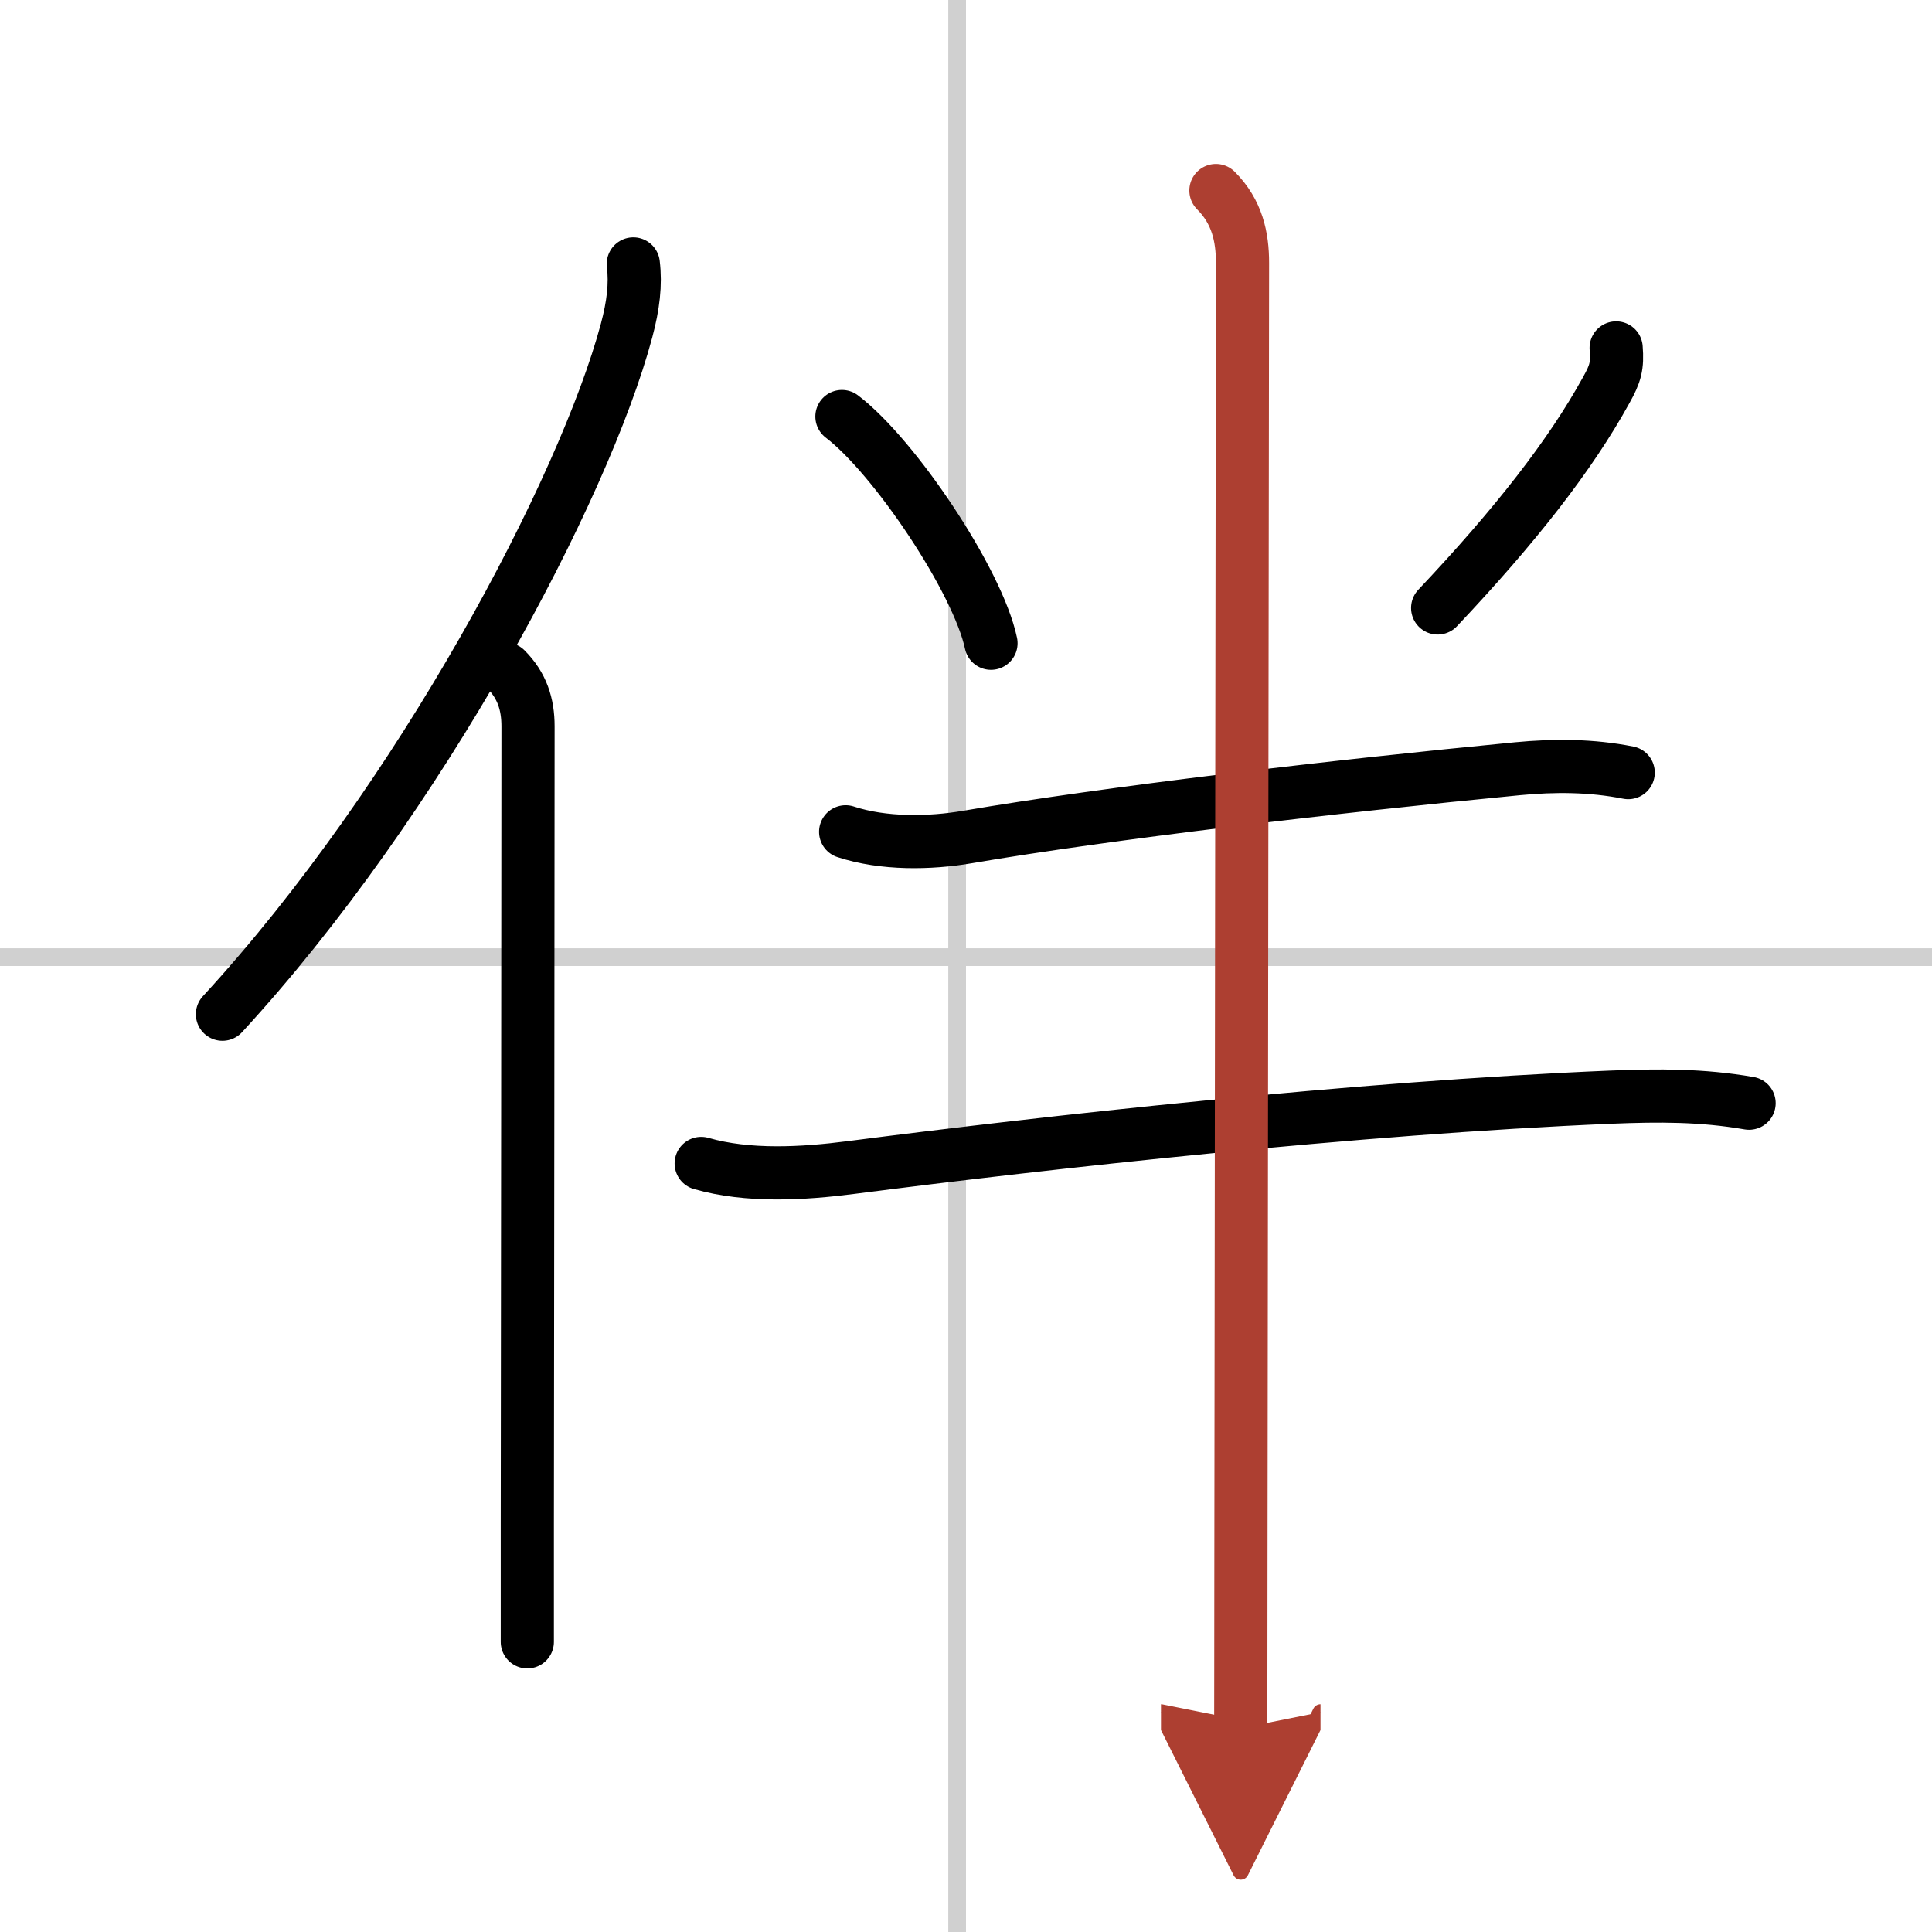 <svg width="400" height="400" viewBox="0 0 109 109" xmlns="http://www.w3.org/2000/svg"><defs><marker id="a" markerWidth="4" orient="auto" refX="1" refY="5" viewBox="0 0 10 10"><polyline points="0 0 10 5 0 10 1 5" fill="#ad3f31" stroke="#ad3f31"/></marker></defs><g fill="none" stroke="#000" stroke-linecap="round" stroke-linejoin="round" stroke-width="3"><rect width="100%" height="100%" fill="#fff" stroke="#fff"/><line x1="54" x2="54" y2="109" stroke="#d0d0d0" stroke-width="1"/><line x2="109" y1="54" y2="54" stroke="#d0d0d0" stroke-width="1"/><path d="m35.73 14.89c0.14 1.15 0 2.34-0.38 3.76-2.39 8.93-11.65 26.46-22.8 38.57"/><path d="m28.53 37.75c0.92 0.92 1.26 1.97 1.26 3.23 0 10.64-0.03 32.78-0.04 45.03v6.62"/><path d="m47.5 23.5c2.97 2.26 7.67 9.28 8.41 12.79"/><path d="m91.18 19.63c0.08 1.03-0.04 1.45-0.56 2.38-2.02 3.67-5.12 7.64-9.51 12.29"/><path d="m47.71 46.93c2.13 0.7 4.74 0.66 6.89 0.29 7.9-1.35 20.65-2.85 31.02-3.85 2.09-0.2 4.17-0.19 6.24 0.22"/><path d="m39.56 65.64c2.64 0.76 5.75 0.58 8.45 0.23 10.93-1.41 28.49-3.37 42.86-3.97 2.71-0.11 5.15-0.12 7.81 0.34"/><path d="m68.6 10.75c1.2 1.2 1.5 2.62 1.5 4.08 0 0.87-0.09 67.42-0.09 73.42 0 4.59-0.01 7.92-0.01 9.25" marker-end="url(#a)" stroke="#ad3f31"/></g></svg>
